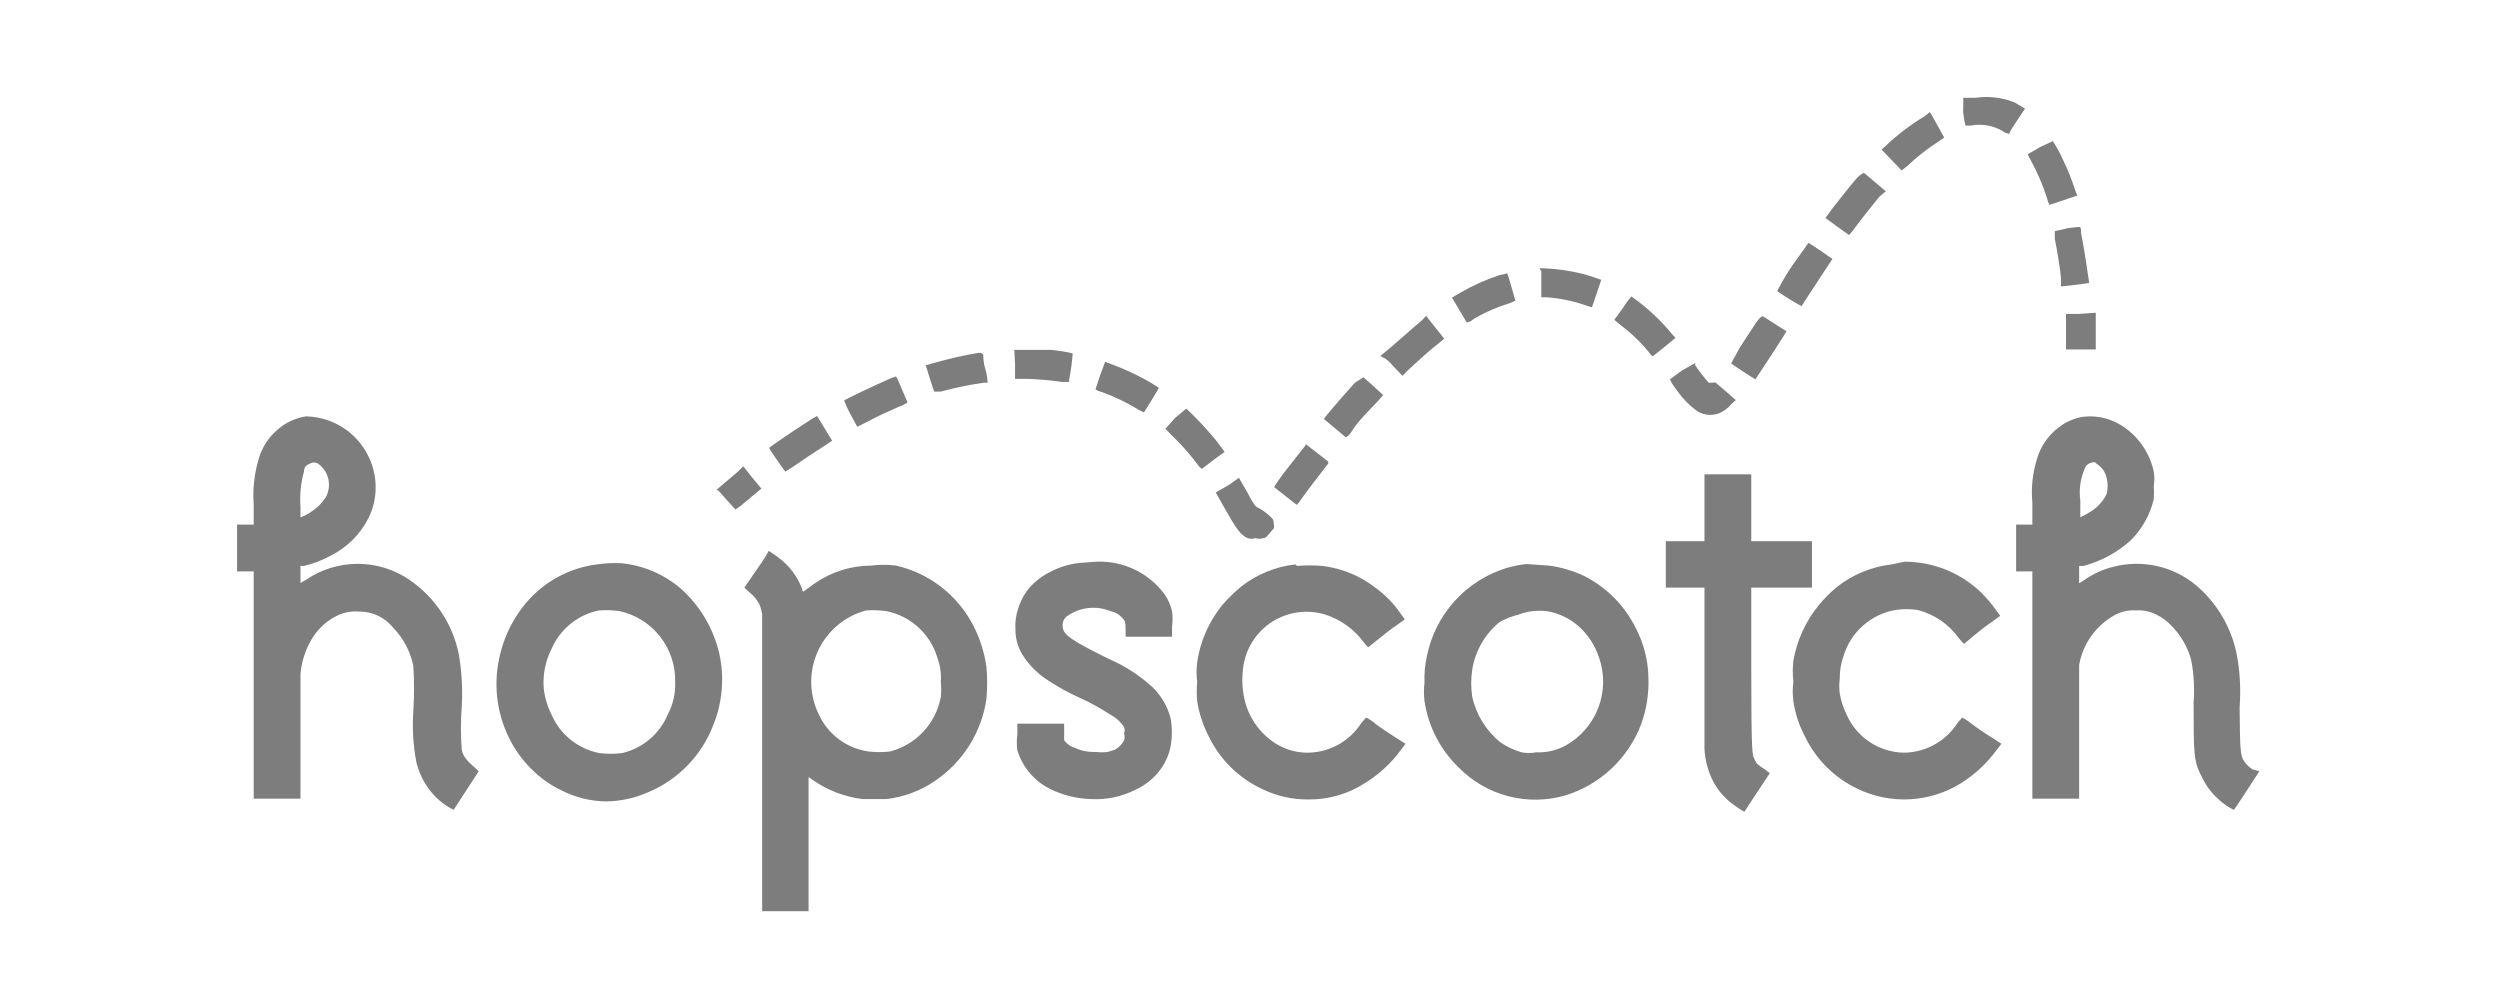 <svg width="232" height="93" viewBox="0 0 232 93" fill="none" xmlns="http://www.w3.org/2000/svg">
<path fill-rule="evenodd" clip-rule="evenodd" d="M183.328 9.075H182.18C182.216 9.075 182.18 9.721 182.18 10.402C182.221 10.826 182.293 11.245 182.395 11.658H182.862C183.424 11.547 184.003 11.55 184.564 11.667C185.125 11.784 185.657 12.013 186.127 12.34C186.307 12.34 186.486 12.519 186.486 12.34C186.486 12.16 187.921 10.115 187.921 10.08L186.953 9.506C185.804 9.042 184.553 8.894 183.328 9.075ZM178.592 10.797C177.301 11.573 176.097 12.488 175.004 13.524L174.609 13.882L175.542 14.851L176.475 15.82L177.013 15.389C177.886 14.56 178.835 13.816 179.848 13.165L180.422 12.77C180.422 12.77 179.13 10.402 179.094 10.402L178.592 10.797ZM189.357 13.631L188.173 14.313C188.24 14.488 188.324 14.656 188.424 14.815C189.055 15.957 189.572 17.159 189.967 18.403C190.016 18.613 190.089 18.818 190.182 19.013L192.766 18.152L192.514 17.47C192.23 16.585 191.882 15.722 191.474 14.887C191.198 14.265 190.874 13.665 190.505 13.093L189.357 13.631ZM172.277 16.573C171.631 17.326 170.841 18.331 170.052 19.335L169.406 20.232L170.482 21.022L171.595 21.811C171.847 21.545 172.075 21.257 172.277 20.95C173.03 19.945 173.855 18.941 174.429 18.223L175.004 17.757C175.004 17.757 172.994 16.035 172.958 16.035C172.701 16.172 172.47 16.354 172.277 16.573ZM191.94 21.165L190.684 21.452V22.17C190.9 23.174 191.151 24.789 191.258 25.757V26.582C191.258 26.582 193.555 26.331 193.878 26.259C193.663 24.753 193.376 22.887 193.124 21.631C193.124 21.201 193.124 21.058 192.909 21.058L191.94 21.165ZM166.966 23.748C166.189 24.774 165.505 25.866 164.921 27.013C165.648 27.52 166.403 27.987 167.181 28.412L167.899 27.3L169.334 25.111L170.052 24.035L168.975 23.282L167.827 22.528C167.827 22.528 167.432 23.102 166.966 23.748ZM143.032 25.147V27.587H143.499C144.747 27.674 145.978 27.927 147.159 28.34L147.733 28.52C147.733 28.52 148.594 26.008 148.594 25.973C148.008 25.745 147.409 25.553 146.8 25.398C145.624 25.11 144.422 24.942 143.212 24.896H142.853L143.032 25.147ZM139.121 25.542C137.872 25.955 136.67 26.496 135.533 27.156L134.743 27.623L135.066 28.161L135.748 29.309L136.107 29.919C136.107 29.919 136.43 29.919 136.753 29.596C137.817 28.978 138.949 28.485 140.126 28.125L140.628 27.91C140.628 27.91 139.91 25.363 139.874 25.363L139.121 25.542ZM150.603 28.591L149.814 29.668C149.814 29.668 150.065 29.919 150.388 30.17C151.376 30.904 152.268 31.76 153.043 32.717C153.134 32.851 153.243 32.972 153.366 33.076L154.443 32.215L155.483 31.354L155.125 30.959C154.177 29.804 153.092 28.768 151.895 27.874L151.393 27.515C151.097 27.849 150.833 28.209 150.603 28.591ZM192.945 29.13H191.725C191.715 29.297 191.715 29.465 191.725 29.632V32.43H194.488V29.022L192.945 29.13ZM131.944 29.739C130.976 30.529 128.93 32.394 128.356 32.825C127.782 33.255 128.356 32.825 129.217 33.901L130.15 34.87L130.653 34.367C131.657 33.435 132.662 32.502 133.559 31.82L134.026 31.426L133.164 30.349L132.339 29.309L131.944 29.739ZM162.911 30.026L161.476 32.215L160.651 33.722C160.866 33.901 162.875 35.228 162.911 35.193C163.557 34.224 165.782 30.816 165.782 30.744L163.593 29.345C163.593 29.345 163.342 29.345 162.911 30.026ZM94.196 33.793V35.157H95.272C96.377 35.191 97.479 35.287 98.573 35.444H99.219V35.193C99.383 34.4 99.491 33.597 99.542 32.789C98.868 32.638 98.185 32.53 97.497 32.466H94.124L94.196 33.793ZM90.751 32.753C89.371 32.988 88.006 33.299 86.66 33.686L85.907 33.901C86.373 35.372 86.66 36.305 86.696 36.34H87.306C88.616 35.984 89.946 35.709 91.289 35.515H91.648C91.648 35.515 91.648 34.906 91.433 34.224C91.218 33.542 91.253 32.932 91.253 32.932C91.253 32.932 91.11 32.681 90.751 32.753ZM102.09 34.834L101.659 36.125C101.829 36.251 102.026 36.337 102.234 36.376C103.41 36.798 104.54 37.339 105.607 37.991C106.037 38.242 106.145 38.278 106.181 38.242C106.217 38.206 107.544 36.053 107.544 35.982C106.565 35.343 105.533 34.791 104.458 34.331C104.099 34.152 102.592 33.578 102.556 33.578L102.09 34.834ZM156.058 34.403L154.981 35.193C154.981 35.193 154.981 35.408 155.699 36.34C156.179 37.012 156.76 37.605 157.421 38.098C157.8 38.362 158.251 38.504 158.713 38.504C159.175 38.504 159.626 38.362 160.005 38.098C160.248 37.941 160.466 37.748 160.651 37.524L161.081 37.13L160.148 36.305L159.215 35.515C159.175 35.499 159.133 35.49 159.09 35.49C159.047 35.49 159.004 35.499 158.964 35.515H158.569C158.119 35.002 157.7 34.463 157.313 33.901V33.686L156.058 34.403ZM82.713 35.085C80.991 35.838 78.443 37.058 78.336 37.166C78.496 37.598 78.687 38.018 78.91 38.421L79.556 39.605L80.489 39.139C81.565 38.565 82.283 38.242 83.431 37.74C83.711 37.645 83.977 37.512 84.22 37.345C84.22 37.345 83.969 36.771 83.682 36.089C83.395 35.408 83.18 34.906 83.144 34.941L82.713 35.085ZM125.737 35.515C124.481 36.914 122.83 38.816 122.866 38.888L124.876 40.574C124.876 40.574 125.127 40.574 125.557 39.856C125.988 39.139 127.244 37.883 127.89 37.202L128.356 36.663L127.387 35.767L126.526 35.013L125.737 35.515ZM109.051 38.78L108.154 39.785L108.621 40.287C109.522 41.136 110.35 42.061 111.097 43.049C111.212 43.229 111.358 43.386 111.527 43.516L112.604 42.691L113.644 41.937L113.25 41.399C112.982 41.025 112.695 40.665 112.388 40.323C111.667 39.48 110.9 38.678 110.092 37.919L109.051 38.78ZM75.322 38.888C73.492 40.072 71.374 41.507 71.374 41.578C71.374 41.65 72.738 43.623 72.882 43.767L73.563 43.336C74.496 42.691 75.393 42.081 76.362 41.471L77.223 40.897L75.824 38.601L75.322 38.888ZM121.18 41.291L119.35 43.623C118.948 44.127 118.577 44.654 118.237 45.202C118.237 45.202 120.318 46.852 120.354 46.852C120.521 46.679 120.665 46.486 120.785 46.278C121.108 45.812 122.723 43.695 123.261 43.013V42.834L122.292 42.081C120.964 41.076 121.18 41.148 121.18 41.291ZM68.396 43.839L66.746 45.238L66.459 45.489H66.638L67.499 46.457L68.253 47.283L68.719 46.96L69.832 46.027L70.657 45.345L69.796 44.305L68.97 43.264C68.97 43.264 68.755 43.516 68.396 43.839ZM114.003 45.022L112.819 45.704L113.572 47.031C114.757 49.148 115.115 49.614 115.761 49.937C116.006 50.019 116.27 50.019 116.515 49.937C116.747 50.017 117 50.017 117.232 49.937C117.52 49.937 117.591 49.722 118.201 49.041C118.248 48.913 118.248 48.773 118.201 48.646C118.201 48.323 118.201 48.215 117.878 47.928C117.516 47.584 117.105 47.294 116.658 47.067C116.658 47.067 116.443 47.067 115.761 45.704L114.972 44.341L114.003 45.022Z" fill="#7D7D7D"/>
<path fill-rule="evenodd" clip-rule="evenodd" d="M28.387 38.637C27.4 38.792 26.478 39.228 25.732 39.893C24.904 40.599 24.304 41.535 24.009 42.583C23.599 43.955 23.441 45.389 23.543 46.817V48.682H22V53.023H23.543V74.118H27.885V62.53C27.984 61.417 28.327 60.339 28.89 59.373C29.485 58.344 30.389 57.528 31.473 57.041C32.063 56.799 32.703 56.7 33.339 56.754C33.936 56.75 34.527 56.879 35.067 57.134C35.608 57.389 36.084 57.761 36.461 58.225C37.427 59.213 38.087 60.459 38.362 61.813C38.441 63.175 38.441 64.54 38.362 65.902C38.241 67.534 38.337 69.175 38.65 70.781C38.946 71.971 39.553 73.06 40.408 73.939C40.903 74.43 41.472 74.842 42.094 75.158L44.427 71.571L43.996 71.176C43.566 70.781 42.956 70.279 42.848 69.562C42.75 68.248 42.75 66.929 42.848 65.615C42.949 63.948 42.852 62.274 42.561 60.629C41.976 57.855 40.343 55.413 38.004 53.812C36.588 52.842 34.912 52.323 33.195 52.323C31.479 52.323 29.803 52.842 28.387 53.812L27.885 54.099V52.521H28.208C29.058 52.317 29.878 52.003 30.648 51.588C32.205 50.817 33.465 49.557 34.236 48.001C34.954 46.484 35.057 44.748 34.523 43.157C34.215 42.228 33.704 41.38 33.028 40.672C32.352 39.965 31.526 39.417 30.612 39.068C29.901 38.795 29.148 38.65 28.387 38.637ZM29.5 43.014C29.991 43.356 30.337 43.87 30.47 44.453C30.602 45.037 30.512 45.65 30.217 46.171C29.881 46.687 29.441 47.127 28.925 47.462C28.614 47.682 28.276 47.863 27.921 48.001H27.885V47.032C27.804 45.933 27.913 44.829 28.208 43.767C28.208 43.301 28.495 43.121 28.782 43.014C28.891 42.951 29.015 42.918 29.141 42.918C29.267 42.918 29.39 42.951 29.5 43.014ZM193.34 38.673C192.516 38.797 191.738 39.131 191.079 39.642C190.093 40.371 189.375 41.405 189.034 42.583C188.62 43.904 188.473 45.295 188.603 46.673V48.682H187.096V53.023H188.603V74.118H192.945V61.705C193.119 60.723 193.512 59.794 194.096 58.986C194.681 58.178 195.44 57.514 196.318 57.041C196.904 56.737 197.562 56.601 198.22 56.647C198.878 56.601 199.536 56.737 200.122 57.041C200.649 57.298 201.123 57.651 201.521 58.081C202.398 58.969 203.029 60.069 203.351 61.275C203.593 62.575 203.665 63.902 203.566 65.221C203.566 69.921 203.566 70.674 204.32 72.073C204.702 72.895 205.252 73.629 205.935 74.226C206.344 74.598 206.803 74.912 207.298 75.158C207.478 74.979 209.666 71.571 209.666 71.571L209.021 71.391C208.669 71.162 208.375 70.855 208.159 70.495C207.908 69.921 207.872 69.562 207.836 65.615C207.965 63.948 207.869 62.27 207.549 60.629C207.028 58.127 205.675 55.876 203.71 54.243C202.665 53.395 201.435 52.805 200.12 52.518C198.806 52.232 197.442 52.257 196.139 52.593C195.172 52.823 194.258 53.237 193.447 53.812L192.945 54.135V52.521H193.34C194.967 52.092 196.468 51.28 197.718 50.153C198.783 49.102 199.53 47.771 199.87 46.314C199.899 45.908 199.899 45.501 199.87 45.095C199.941 44.655 199.941 44.207 199.87 43.767C199.504 42.073 198.502 40.584 197.072 39.606C196.582 39.283 196.051 39.03 195.493 38.852C194.794 38.653 194.062 38.592 193.34 38.673ZM194.452 42.978C194.715 43.114 194.945 43.307 195.125 43.543C195.305 43.779 195.431 44.051 195.493 44.341C195.62 44.835 195.62 45.354 195.493 45.848C195.18 46.492 194.696 47.038 194.093 47.426C193.761 47.644 193.414 47.836 193.053 48.001V46.458C192.909 45.433 193.059 44.388 193.483 43.444C193.521 43.336 193.582 43.238 193.663 43.157C193.744 43.077 193.842 43.015 193.95 42.978C194.049 42.925 194.16 42.897 194.273 42.897C194.385 42.897 194.496 42.925 194.596 42.978H194.452ZM158.175 47.139V50.225H154.587V54.53H158.175V69.526C158.227 70.443 158.446 71.342 158.821 72.181C159.197 73.006 159.748 73.741 160.435 74.333C160.886 74.706 161.366 75.042 161.871 75.338C161.871 75.338 164.06 72.001 164.239 71.75L163.772 71.391C163.127 70.997 162.983 70.853 162.804 70.423C162.624 69.992 162.517 70.243 162.517 61.92V54.53H168.15V50.225H162.517V44.018H158.175V47.139ZM70.262 52.808L69.078 54.53L69.545 54.96C69.981 55.301 70.327 55.745 70.549 56.252L70.729 56.969V84.558H75.035V72.109L75.393 72.36C76.776 73.335 78.379 73.951 80.058 74.154H82.283C83.891 73.959 85.43 73.381 86.768 72.468C88.049 71.601 89.135 70.477 89.956 69.168C90.778 67.858 91.318 66.392 91.541 64.862C91.63 63.871 91.63 62.875 91.541 61.884C91.352 60.545 90.94 59.248 90.321 58.046C89.602 56.652 88.587 55.432 87.347 54.472C86.108 53.511 84.673 52.833 83.144 52.485C82.382 52.391 81.61 52.391 80.848 52.485C78.975 52.492 77.148 53.068 75.609 54.135L74.819 54.709C74.568 54.925 74.46 54.96 74.46 54.709C74.289 54.258 74.073 53.825 73.815 53.418C73.488 52.908 73.089 52.449 72.63 52.054C72.223 51.713 71.791 51.401 71.339 51.122C71.339 51.122 70.944 51.875 70.262 52.808ZM82.283 56.718C83.382 56.944 84.4 57.463 85.228 58.221C86.056 58.98 86.663 59.948 86.984 61.023C87.252 61.745 87.362 62.516 87.306 63.283C87.355 63.749 87.355 64.218 87.306 64.683C87.083 65.89 86.519 67.009 85.679 67.905C84.84 68.802 83.761 69.439 82.57 69.741C81.926 69.813 81.276 69.813 80.632 69.741C79.637 69.606 78.691 69.224 77.882 68.628C77.074 68.033 76.427 67.243 76.003 66.333C75.548 65.422 75.302 64.422 75.282 63.404C75.263 62.386 75.47 61.377 75.889 60.449C76.308 59.522 76.929 58.699 77.706 58.041C78.483 57.383 79.397 56.907 80.381 56.647C81.016 56.604 81.653 56.628 82.283 56.718ZM100.296 52.234C99.397 52.309 98.521 52.552 97.713 52.951C97.037 53.25 96.418 53.663 95.882 54.171C95.246 54.785 94.777 55.55 94.519 56.395C94.281 57.037 94.183 57.722 94.232 58.404C94.224 59.343 94.513 60.259 95.057 61.023C95.655 61.888 96.425 62.621 97.318 63.176C98.208 63.765 99.144 64.281 100.117 64.719C101.14 65.175 102.124 65.715 103.059 66.333C103.571 66.599 104.004 66.995 104.315 67.481C104.384 67.666 104.384 67.87 104.315 68.055C104.377 68.266 104.377 68.49 104.315 68.701C104.128 69.061 103.842 69.36 103.49 69.562L102.808 69.777C102.427 69.826 102.041 69.826 101.66 69.777C101.018 69.807 100.378 69.684 99.794 69.418C99.377 69.3 99.012 69.047 98.753 68.701V67.158H94.411V68.163C94.345 68.651 94.345 69.145 94.411 69.633C94.649 70.407 95.042 71.125 95.567 71.741C96.091 72.358 96.736 72.862 97.461 73.221C98.647 73.803 99.945 74.121 101.265 74.154C102.653 74.231 104.038 73.947 105.284 73.329C106.316 72.878 107.199 72.144 107.831 71.212C108.247 70.582 108.527 69.874 108.657 69.131C108.782 68.347 108.782 67.548 108.657 66.763C108.392 65.648 107.82 64.629 107.006 63.822C105.834 62.733 104.487 61.848 103.023 61.203C99.435 59.445 98.609 58.907 98.609 58.081C98.598 57.92 98.625 57.758 98.687 57.609C98.749 57.459 98.846 57.326 98.968 57.221C99.549 56.792 100.231 56.521 100.948 56.433C101.664 56.345 102.391 56.443 103.059 56.718C103.476 56.796 103.855 57.011 104.135 57.328C104.423 57.615 104.458 57.759 104.458 58.476V59.086H108.764V58.117C108.83 57.653 108.83 57.182 108.764 56.718C108.638 56.182 108.419 55.673 108.118 55.212C107.393 54.208 106.43 53.4 105.315 52.862C104.2 52.323 102.968 52.07 101.731 52.126L100.296 52.234ZM55.371 52.377C52.811 52.711 50.468 53.991 48.804 55.965C47.666 57.317 46.856 58.913 46.436 60.629C45.755 63.246 46.035 66.021 47.225 68.45C47.739 69.516 48.431 70.486 49.271 71.32C50.098 72.167 51.07 72.86 52.142 73.365C53.41 74.008 54.81 74.352 56.232 74.369C57.593 74.357 58.937 74.064 60.179 73.508C61.541 72.934 62.773 72.092 63.803 71.032C64.832 69.972 65.638 68.715 66.172 67.338C67.045 65.213 67.245 62.871 66.746 60.629C66.199 58.298 64.946 56.193 63.157 54.602C61.616 53.293 59.715 52.48 57.703 52.27C56.924 52.229 56.143 52.265 55.371 52.377ZM57.524 56.718C59.007 57.05 60.329 57.886 61.265 59.083C62.2 60.28 62.692 61.765 62.655 63.283C62.699 64.331 62.463 65.371 61.973 66.297C61.602 67.187 61.024 67.977 60.288 68.6C59.552 69.224 58.678 69.664 57.739 69.885C57.036 69.975 56.325 69.975 55.622 69.885C54.644 69.695 53.727 69.269 52.951 68.644C52.175 68.019 51.565 67.213 51.173 66.297C50.786 65.522 50.543 64.683 50.455 63.822C50.368 62.583 50.616 61.344 51.173 60.234C51.564 59.324 52.17 58.523 52.938 57.898C53.707 57.273 54.615 56.844 55.586 56.647C56.233 56.599 56.883 56.623 57.524 56.718ZM120.211 52.377C118.363 52.584 116.61 53.305 115.151 54.458C114.534 54.974 113.958 55.538 113.429 56.144C112.19 57.673 111.384 59.507 111.097 61.454C111.021 62.061 111.021 62.676 111.097 63.283C111.045 63.88 111.045 64.481 111.097 65.077C111.274 66.189 111.625 67.267 112.137 68.27C113.161 70.425 114.898 72.161 117.053 73.185C118.412 73.862 119.913 74.206 121.431 74.19C123.303 74.21 125.139 73.673 126.706 72.647C127.976 71.86 129.084 70.837 129.971 69.633L130.437 69.024L129.469 68.414C128.966 68.091 128.141 67.553 127.675 67.194C127.405 66.95 127.103 66.745 126.777 66.584L126.311 67.122C125.779 67.946 125.053 68.626 124.195 69.102C123.337 69.577 122.376 69.834 121.395 69.849C120.212 69.862 119.056 69.497 118.094 68.808C117.346 68.273 116.717 67.589 116.248 66.799C115.778 66.008 115.478 65.129 115.367 64.216C115.259 63.467 115.259 62.706 115.367 61.956C115.474 61.096 115.769 60.27 116.231 59.537C116.693 58.804 117.31 58.181 118.039 57.712C118.768 57.243 119.591 56.94 120.45 56.824C121.309 56.708 122.183 56.782 123.01 57.041C124.453 57.513 125.709 58.43 126.598 59.66C126.849 59.947 126.957 60.091 126.993 60.055L127.926 59.301C128.392 58.907 129.146 58.333 129.576 58.046L130.366 57.472L129.971 56.934C129.347 56.018 128.57 55.217 127.675 54.566C126.251 53.451 124.552 52.745 122.759 52.521C121.959 52.449 121.154 52.449 120.354 52.521L120.211 52.377ZM141.633 52.341C141.026 52.413 140.426 52.532 139.839 52.7C137.972 53.268 136.295 54.333 134.987 55.779C133.679 57.227 132.788 59.002 132.411 60.916C132.233 61.704 132.161 62.512 132.196 63.319C132.124 63.903 132.124 64.493 132.196 65.077C132.544 67.396 133.64 69.537 135.318 71.176C136.587 72.486 138.192 73.423 139.957 73.885C141.722 74.347 143.58 74.316 145.329 73.795C146.909 73.297 148.357 72.448 149.562 71.311C150.768 70.174 151.701 68.778 152.29 67.23C152.804 65.818 153.036 64.319 152.972 62.817C152.936 61.254 152.543 59.721 151.824 58.333C150.795 56.226 149.107 54.513 147.015 53.454C145.972 52.96 144.858 52.633 143.714 52.485L141.633 52.341ZM144.073 56.826C145.074 57.089 145.989 57.608 146.728 58.333C147.482 59.074 148.048 59.984 148.379 60.987C148.919 62.505 148.901 64.164 148.329 65.669C147.757 67.175 146.668 68.427 145.257 69.203C144.432 69.648 143.502 69.859 142.566 69.813C142.115 69.9 141.653 69.9 141.202 69.813C140.497 69.613 139.831 69.298 139.229 68.88C137.883 67.792 136.957 66.27 136.609 64.575C136.502 63.801 136.502 63.017 136.609 62.243C136.864 60.489 137.759 58.892 139.121 57.759C139.678 57.428 140.284 57.186 140.915 57.041C141.486 56.811 142.094 56.69 142.709 56.682C143.169 56.657 143.629 56.705 144.073 56.826Z" fill="#7D7D7D"/>
<path fill-rule="evenodd" clip-rule="evenodd" d="M175.539 52.377C173.693 52.59 171.942 53.31 170.48 54.458C169.865 54.965 169.301 55.529 168.794 56.144C167.573 57.634 166.757 59.413 166.425 61.31C166.352 61.954 166.352 62.604 166.425 63.247C166.347 63.855 166.347 64.47 166.425 65.077C166.586 66.193 166.938 67.273 167.466 68.27C168.476 70.423 170.2 72.159 172.346 73.185C173.873 73.927 175.565 74.267 177.26 74.173C178.955 74.079 180.599 73.554 182.034 72.647C183.286 71.849 184.381 70.827 185.264 69.633L185.73 69.023L184.797 68.413C184.259 68.091 183.47 67.552 183.003 67.194C182.72 66.968 182.42 66.764 182.106 66.584C181.94 66.753 181.784 66.933 181.64 67.122C181.106 67.944 180.378 68.622 179.521 69.097C178.664 69.573 177.704 69.831 176.724 69.849C175.575 69.837 174.455 69.492 173.499 68.855C172.543 68.218 171.794 67.317 171.341 66.261C171.047 65.66 170.842 65.019 170.731 64.36C170.67 63.895 170.67 63.425 170.731 62.96C170.721 62.239 170.842 61.522 171.09 60.844C171.421 59.769 172.041 58.805 172.883 58.058C173.724 57.312 174.755 56.811 175.862 56.61C176.564 56.502 177.278 56.502 177.979 56.61C179.516 57.009 180.863 57.936 181.783 59.229C182.07 59.588 182.25 59.767 182.285 59.732C182.321 59.696 182.716 59.373 183.182 58.978C183.649 58.584 184.402 58.01 184.833 57.723L185.623 57.149L185.228 56.61C184.827 56.05 184.383 55.523 183.9 55.032C181.979 53.164 179.404 52.121 176.724 52.126L175.539 52.377Z" fill="#7D7D7D"/>
</svg>
